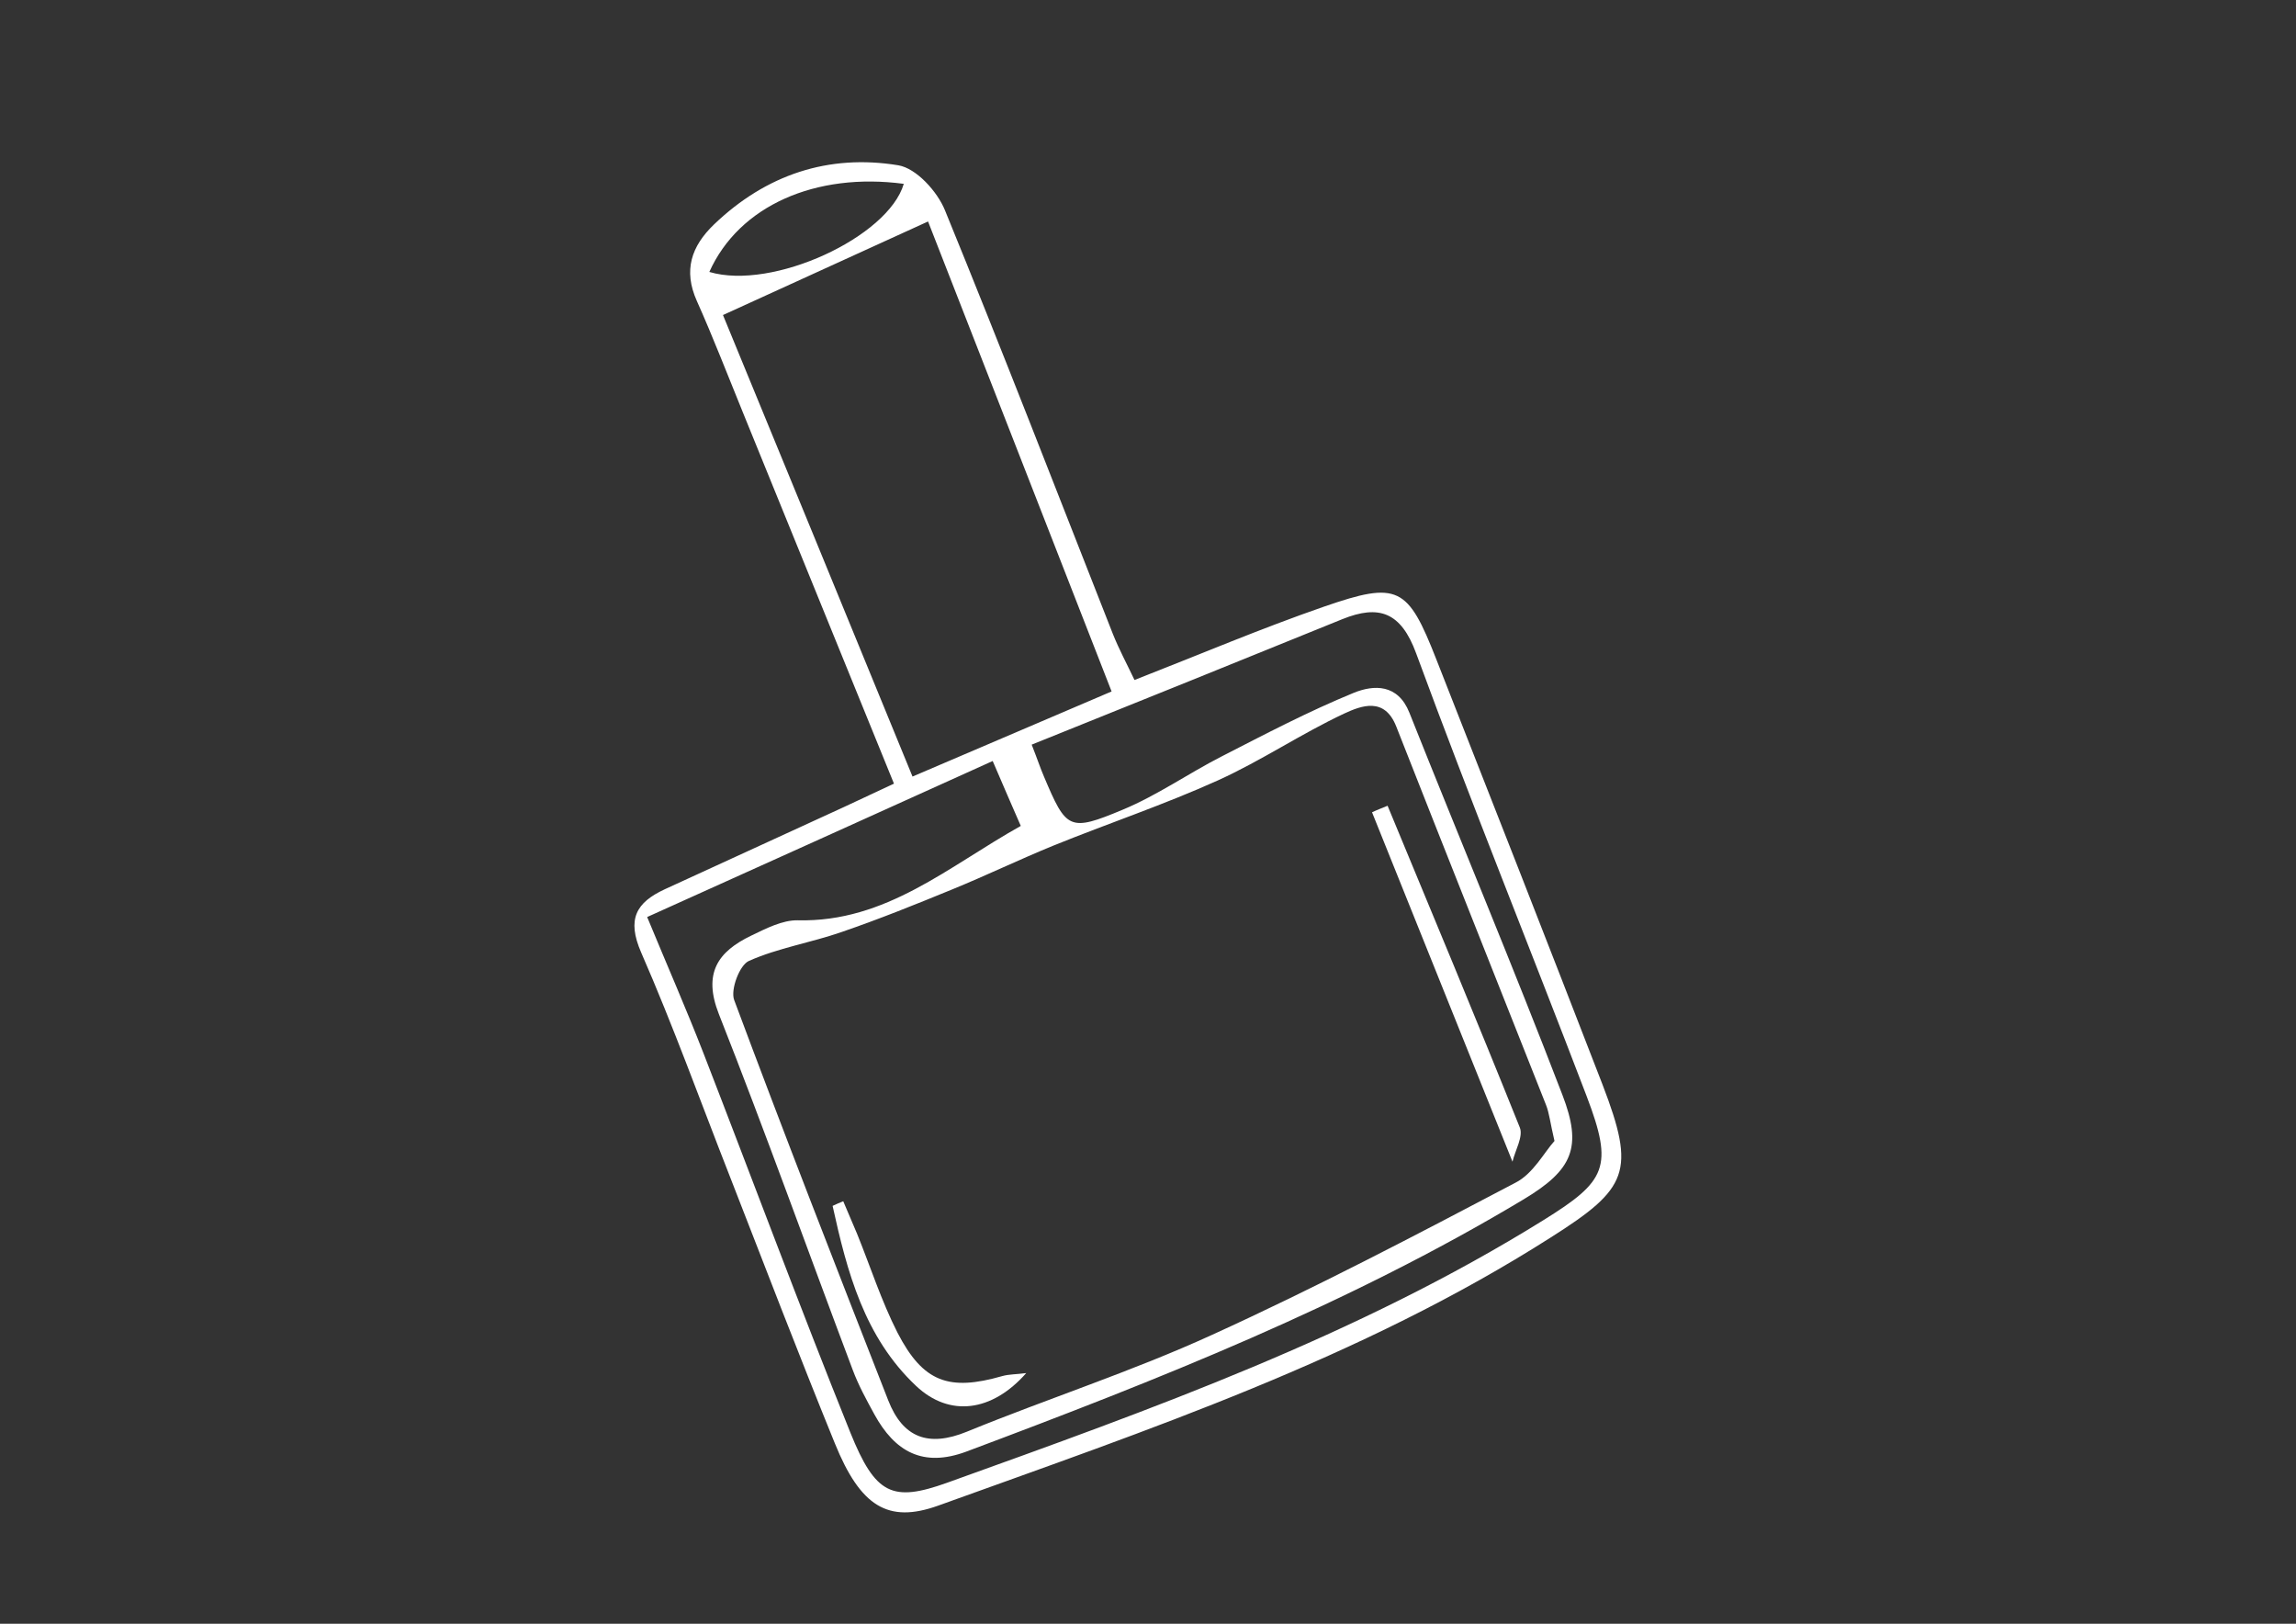 <?xml version="1.0" encoding="UTF-8"?> <!-- Generator: Adobe Illustrator 21.0.0, SVG Export Plug-In . SVG Version: 6.00 Build 0) --> <svg xmlns="http://www.w3.org/2000/svg" xmlns:xlink="http://www.w3.org/1999/xlink" id="Layer_1" x="0px" y="0px" viewBox="0 0 841.9 595.3" style="enable-background:new 0 0 841.9 595.3;" xml:space="preserve"><rect x="0" y="0" width="841.9" height="595.3" fill="#333333" stroke="none"/> <style type="text/css"> .st0{fill:#FFFFFF;} </style> <path class="st0" d="M327.8,287.3c-18.8-46.2-37.1-91.2-55.4-136.1c-5.6-13.7-10.9-27.5-16.9-40.9c-5-11.2-2-20,6.3-28 c19.1-18.3,42-25.9,67.6-21.7c6.6,1.1,14.3,9.6,17.1,16.5c21.1,51.6,41.2,103.6,61.6,155.4c2.2,5.5,5,10.7,7.9,16.8 c23.8-9.3,46.4-18.9,69.5-26.9c27.2-9.4,30.7-7.4,41.2,19.4c20.4,51.9,40.8,103.8,60.9,155.8c12.3,32,9.4,38.1-19,56.1 C498.9,498.1,421.1,524.2,344,552c-18.4,6.6-28.5,0.3-37.9-22.9c-13.2-32.4-25.7-65-38.4-97.6c-10.8-27.5-20.8-55.3-32.6-82.3 c-5.3-12.2-1.9-18.3,8.7-23.2c21.9-10,43.7-20.1,65.6-30.1C315.2,293.2,321,290.5,327.8,287.3z M570,418.3 c-1.6-6.8-1.9-10.2-3.1-13.2c-18.3-46.3-36.7-92.4-54.9-138.7c-4.3-11-12.8-7.7-19.1-4.8c-15.8,7.4-30.4,17.3-46.3,24.5 c-19.7,8.9-40.3,15.8-60.3,23.9c-12.5,5.1-24.7,11-37.2,16.1c-13.4,5.5-26.8,10.9-40.5,15.6c-11.2,3.9-23.2,5.8-34,10.6 c-3.4,1.5-6.8,10.5-5.4,14.3c18.3,49.1,37.4,98,56.5,146.8c5.4,13.8,14.8,17.2,28.8,11.5c29.8-12.2,60.6-22.1,89.9-35.5 c37.8-17.2,74.6-36.5,111.3-55.8C562.2,430.3,566.2,422.5,570,418.3z M334.6,284.7c25.5-10.9,49.4-21.1,73-31.2 c-23.2-59.5-45.9-117.5-67.3-172.3c-25.4,11.6-49.8,22.7-75.2,34.3C287.5,169.9,310.8,226.6,334.6,284.7z M378.3,273 c2.2,5.6,3.2,8.7,4.5,11.7c8.2,19.4,9.2,20.4,29,12.1c12.5-5.2,23.9-13.2,36-19.4c16-8.2,32-16.6,48.6-23.4c7.4-3,16.2-3.3,20.4,7.3 c18.6,46.7,38.1,93.2,56.1,140.1c7.4,19.2,3.8,27.5-14.2,38.3c-64.5,38.7-134.2,66.2-204.4,92.5c-15.9,5.9-26.2,0-33.7-13.7 c-2.9-5.3-5.8-10.6-7.9-16.2c-16.4-43.5-32-87.2-49.1-130.5c-5.9-15-0.4-22.9,11.9-28.8c5.4-2.6,11.4-5.7,17-5.6 c32.4,0.8,55.3-19.8,81.8-34.6c-3.3-7.6-6.5-14.9-10.3-23.8c-42.9,19.4-84.5,38.2-126.7,57.2c7.7,18.6,14.5,34.1,20.6,49.8 c18,46.4,35.3,93,53.9,139.2c9.2,22.8,15.4,25.6,35.5,18.4c75.1-27,150.3-53.8,218.7-96.3c23-14.3,25.7-19.4,15.8-45.4 c-20.7-54.2-42.5-107.9-62.5-162.3c-5.6-15.3-13.7-18-27.1-12.6C454.8,242.2,417.4,257.3,378.3,273z M260.1,99.7 c23.2,6.9,65.6-12.8,71.3-32.3C299.1,63.1,271,75.4,260.1,99.7z"></path> <path class="st0" d="M508.8,295.4c16.3,39.3,32.7,78.6,48.5,118c1.3,3.3-1.7,8.3-2.7,12.5c-17.5-43.6-34.5-85.9-51.5-128.1 C505,296.9,506.9,296.2,508.8,295.4z"></path> <path class="st0" d="M376.3,503.4c-12.5,14.2-28.1,16.3-40.4,4.7c-19-17.9-25.3-41.9-30.6-66c1.3-0.6,2.6-1.2,3.9-1.7 c1.7,4,3.4,8,5.1,12c4.9,12.1,8.9,24.6,14.8,36.2c9.4,18.2,18.9,21.5,38.4,15.9C370,503.8,372.5,503.9,376.3,503.4z"></path> </svg> 